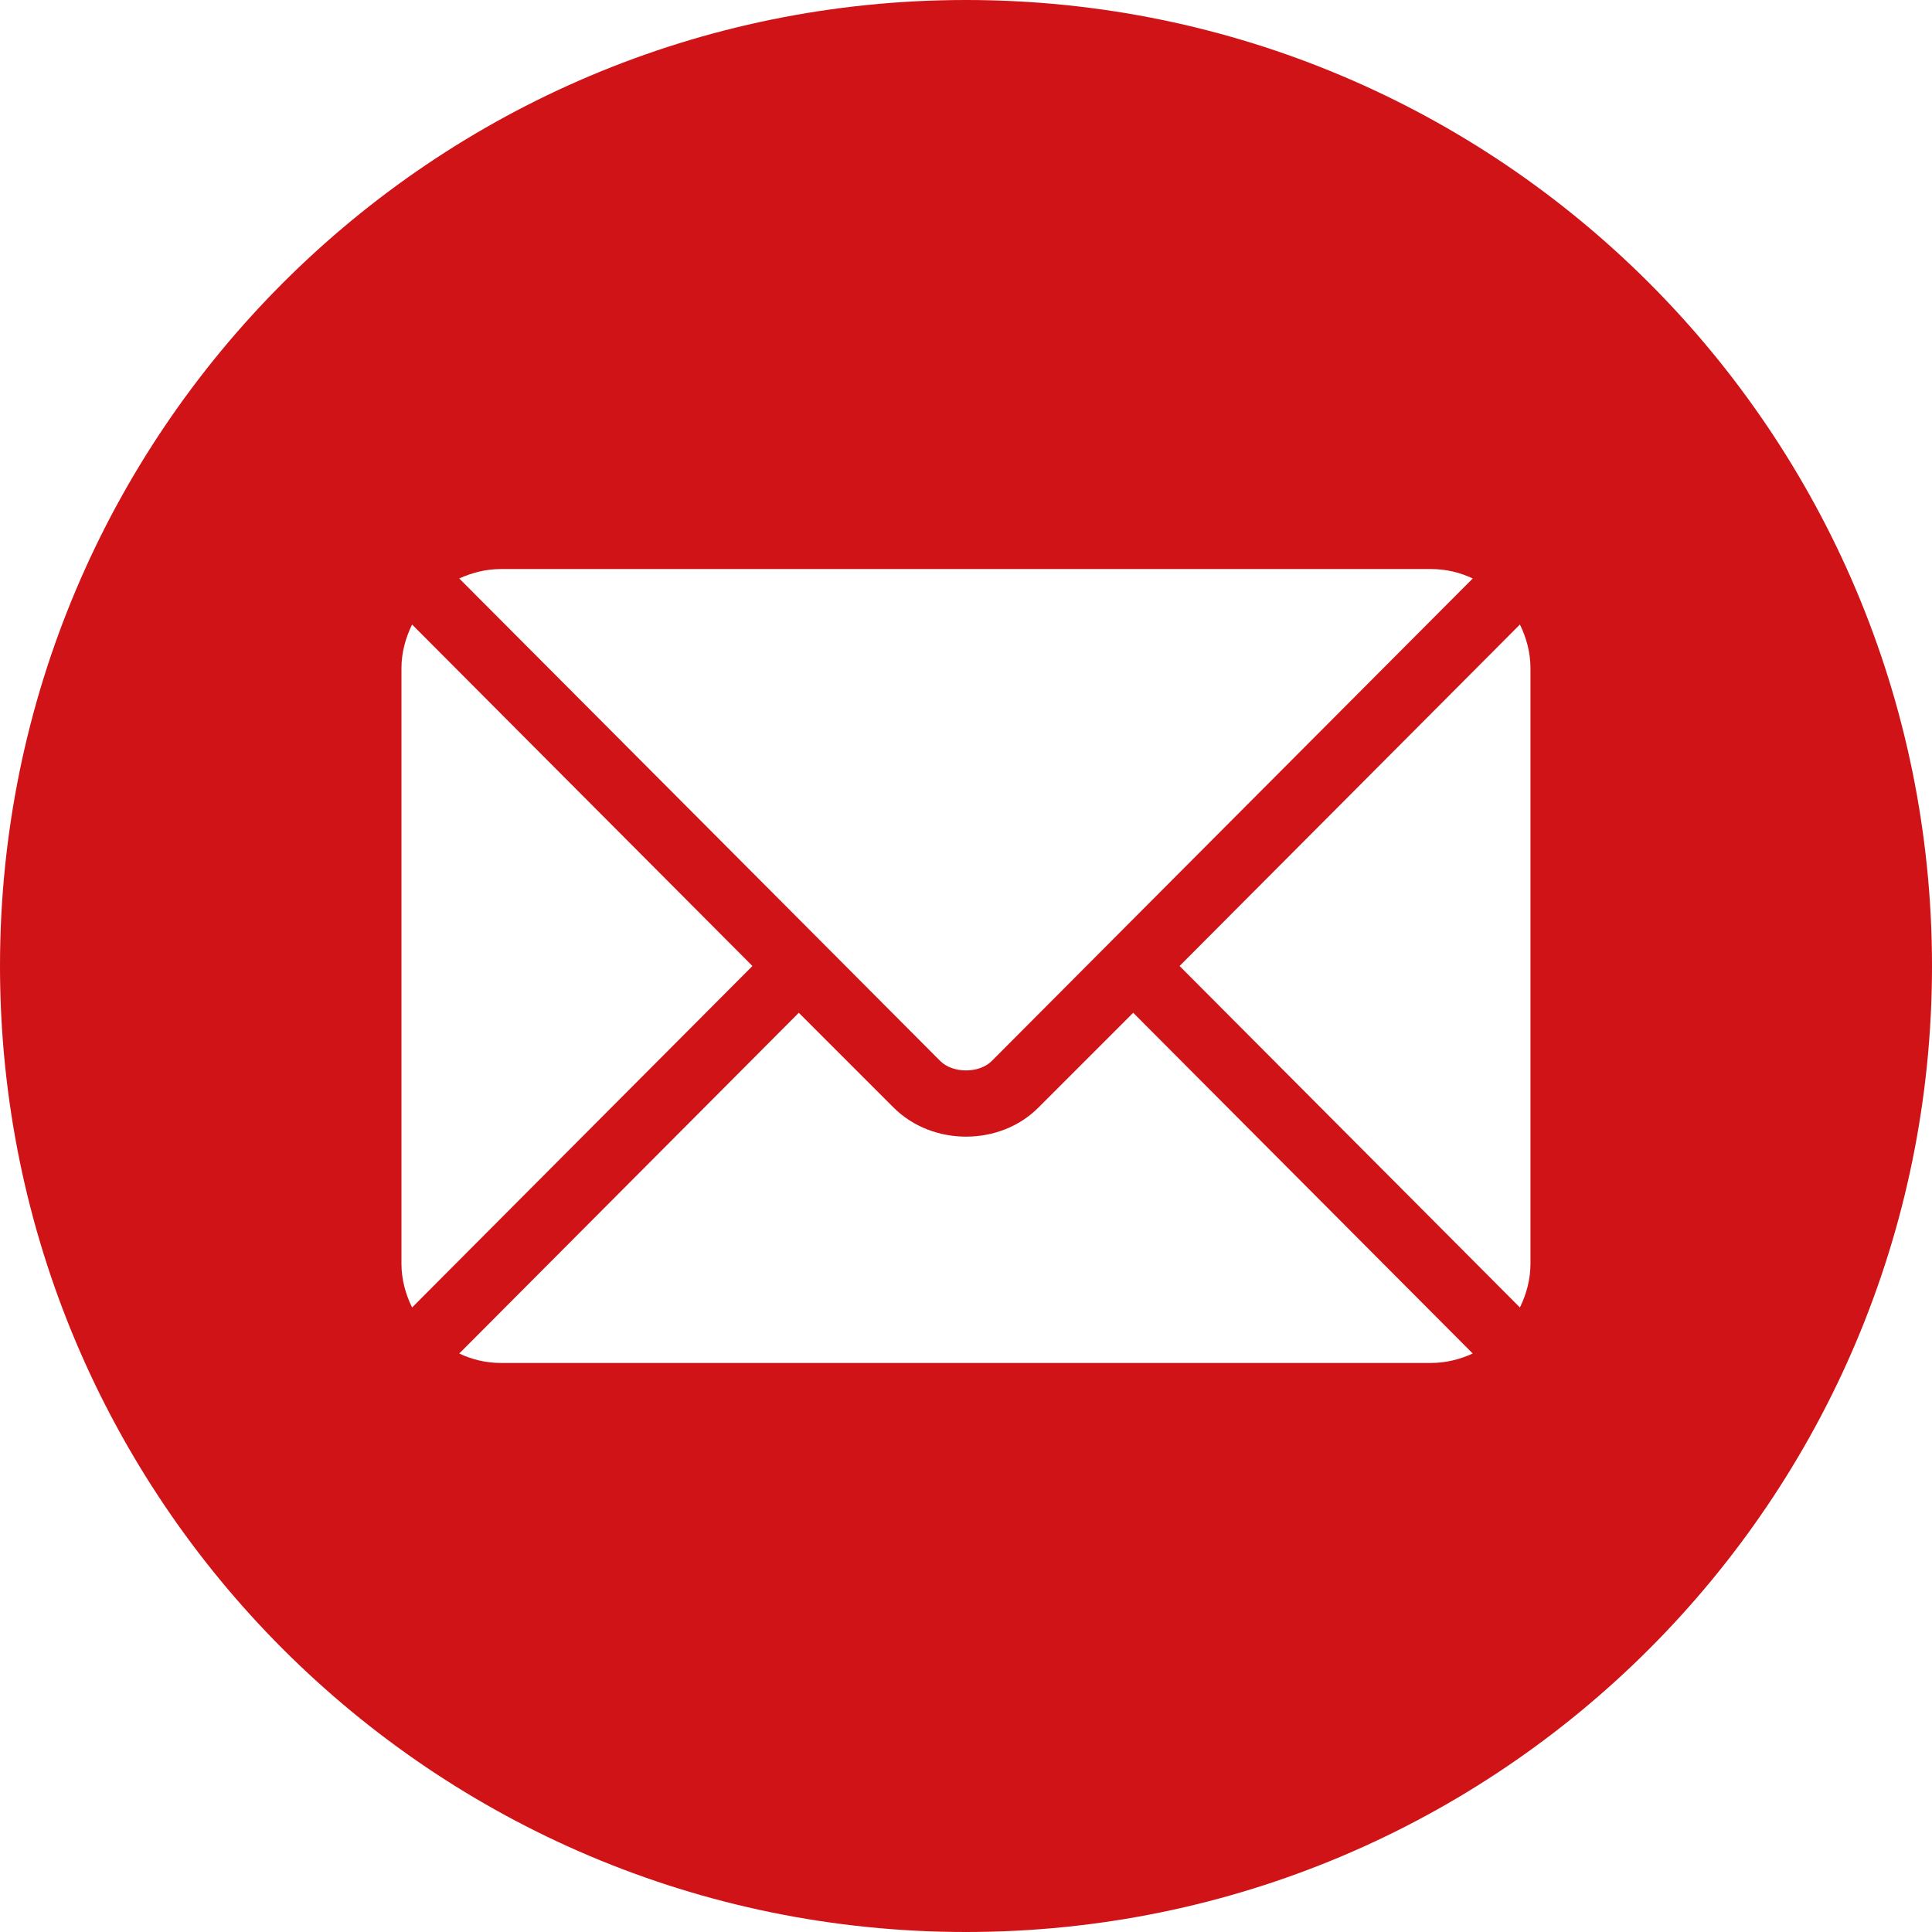 <svg width="24" height="24" viewBox="0 0 24 24" fill="none" xmlns="http://www.w3.org/2000/svg">
<path d="M12 0C5.372 0 0 5.372 0 12C0 18.628 5.372 24 12 24C18.628 24 24 18.628 24 12C24 5.372 18.628 0 12 0ZM6.22 7.069H17.78C17.962 7.069 18.136 7.111 18.295 7.186L13.786 11.709L12.319 13.181C12.164 13.336 11.836 13.336 11.681 13.181L10.214 11.709L5.705 7.186C5.859 7.116 6.033 7.069 6.22 7.069ZM4.987 15.698V8.302C4.987 8.105 5.039 7.922 5.119 7.758L9.347 12L5.119 16.242C5.039 16.078 4.987 15.895 4.987 15.698ZM17.78 16.931H6.22C6.037 16.931 5.864 16.889 5.705 16.814L9.923 12.581L11.1 13.758C11.588 14.245 12.427 14.236 12.9 13.758L14.077 12.581L18.295 16.814C18.141 16.884 17.967 16.931 17.78 16.931ZM19.012 15.698C19.012 15.895 18.961 16.078 18.881 16.242L14.653 12L18.881 7.758C18.961 7.922 19.012 8.105 19.012 8.302V15.698Z" fill="#CF1317"/>
</svg>
